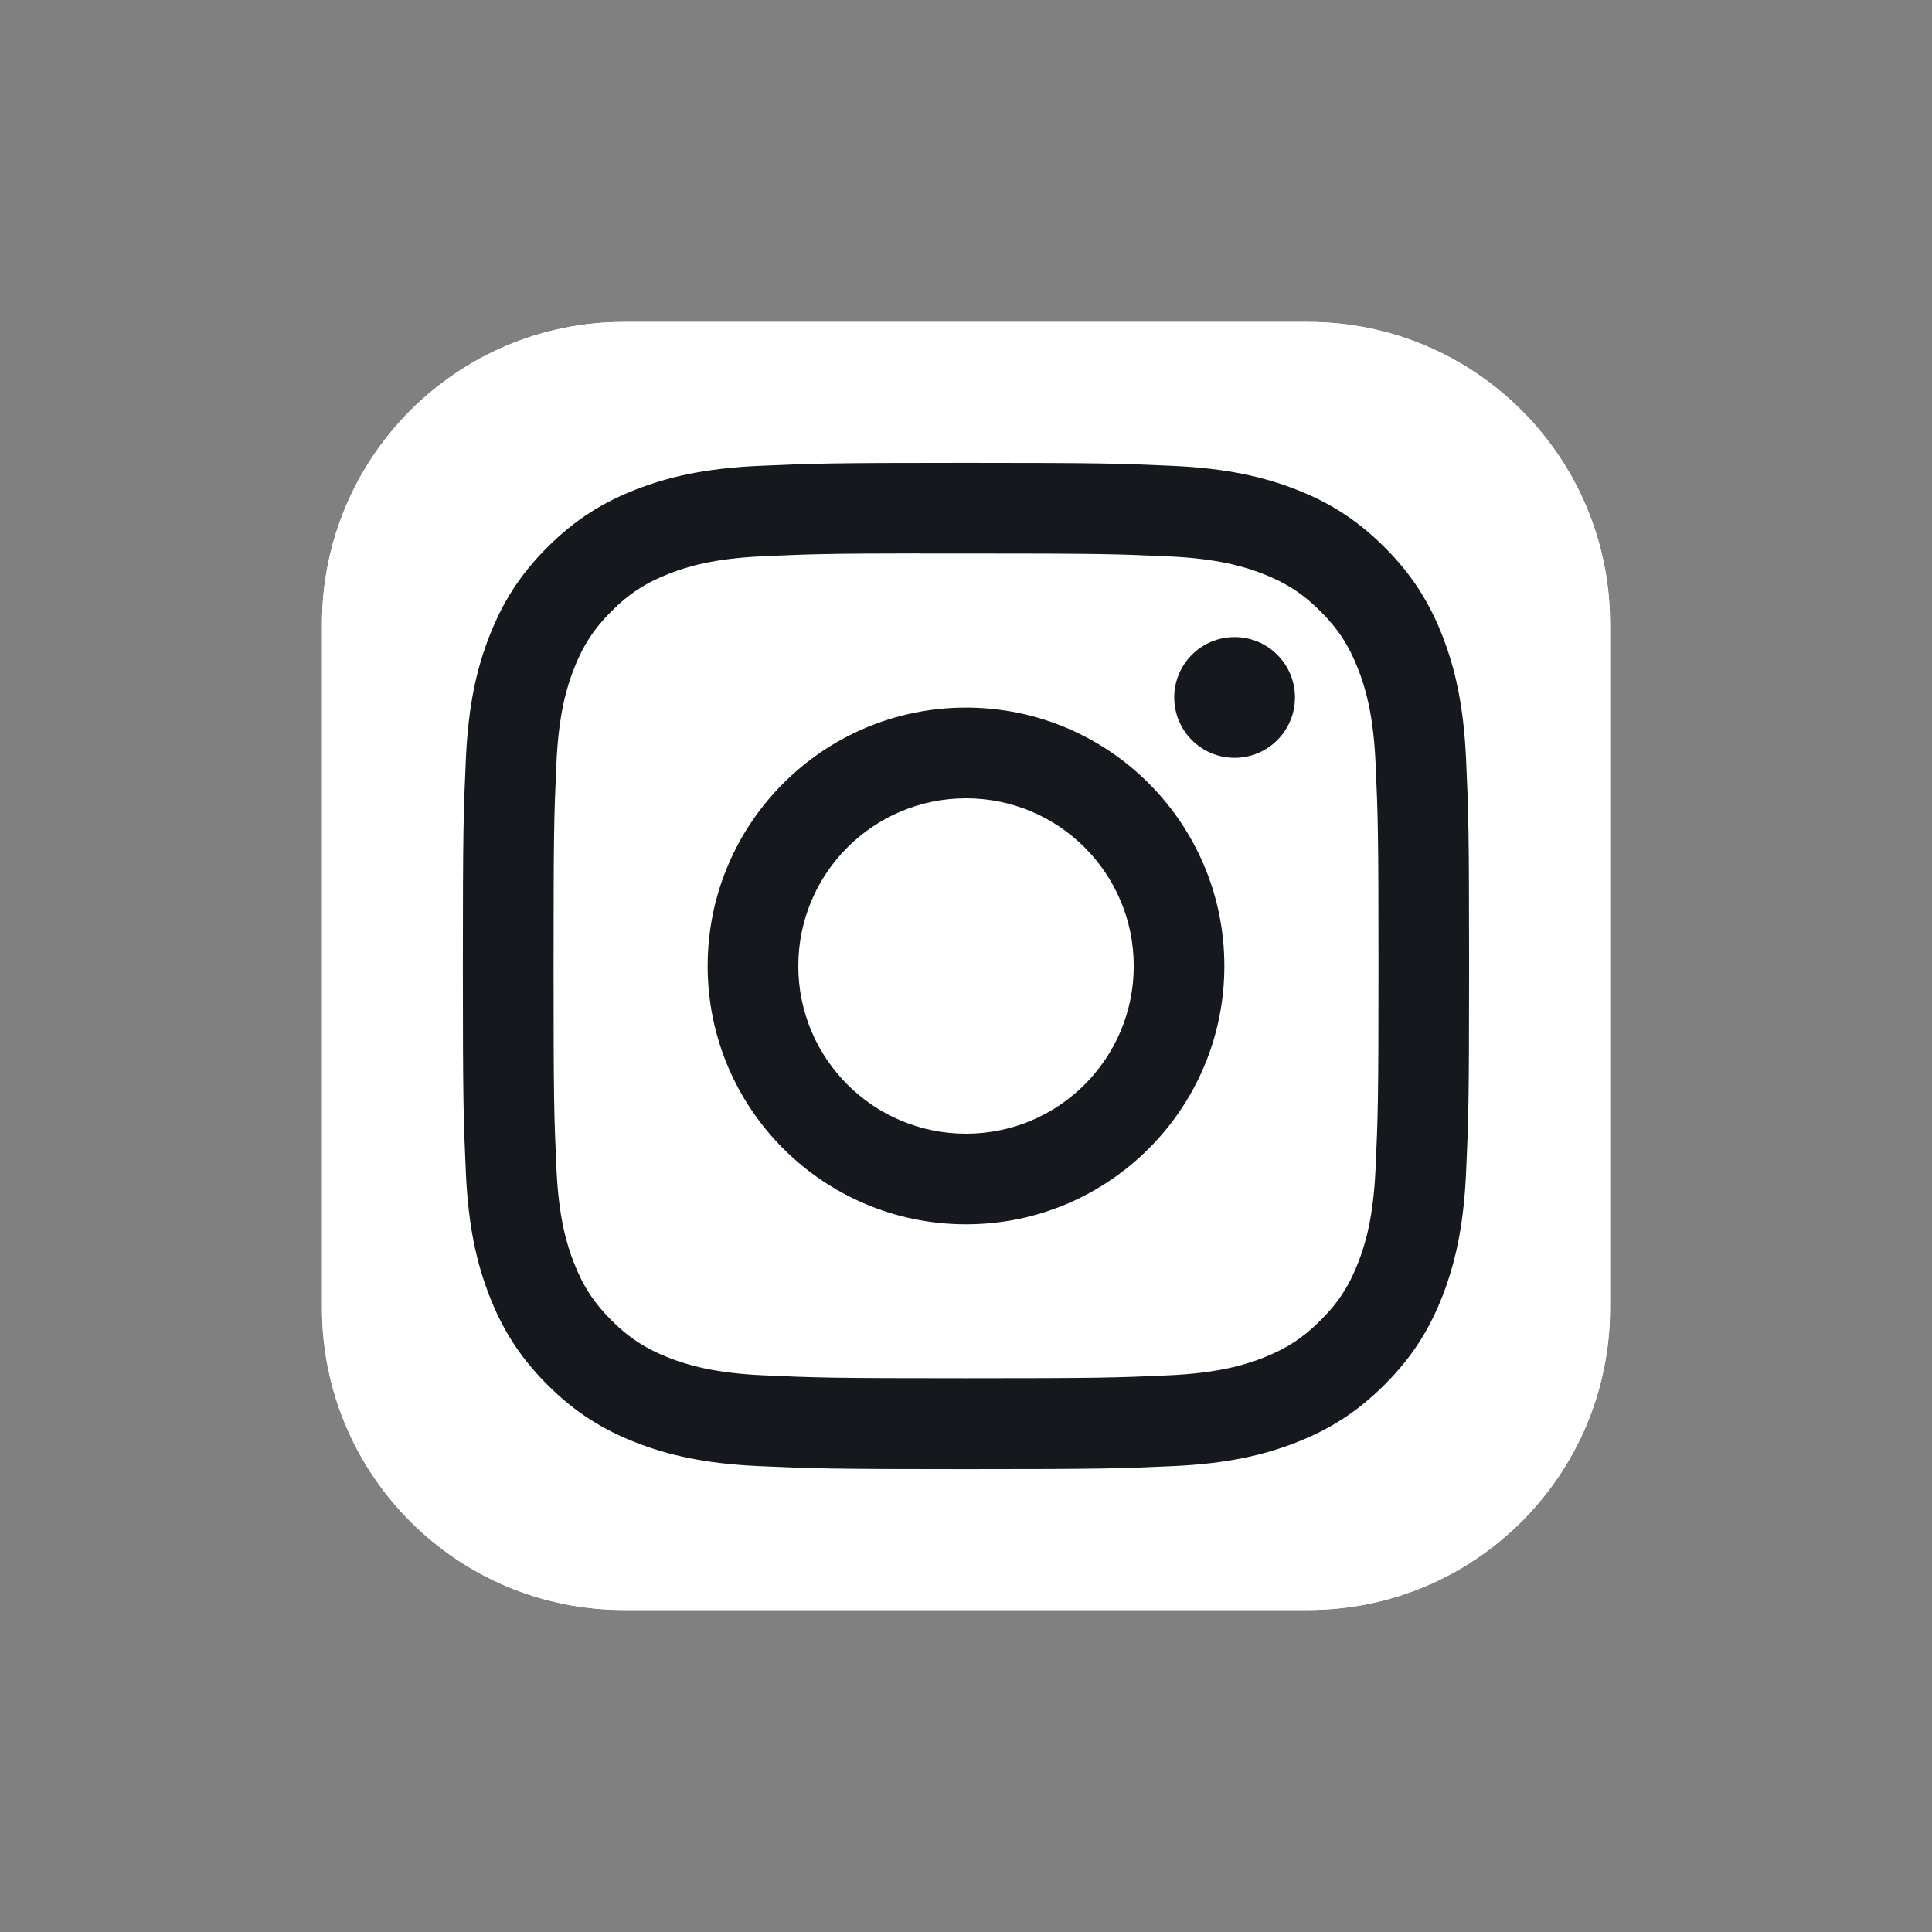 <svg width="40" height="40" viewBox="0 0 40 40" fill="none" xmlns="http://www.w3.org/2000/svg">
<rect x="0" y="0" width="40" height="40" fill="#808080" stroke="none"/>
<g clip-path="url(#clip0_0_1936)">
<path d="M27.084 6.666H12.917C9.465 6.666 6.667 9.465 6.667 12.916V27.083C6.667 30.535 9.465 33.333 12.917 33.333H27.084C30.535 33.333 33.334 30.535 33.334 27.083V12.916C33.334 9.465 30.535 6.666 27.084 6.666Z" fill="white"/>
<path d="M27.084 6.666H12.917C9.465 6.666 6.667 9.465 6.667 12.916V27.083C6.667 30.535 9.465 33.333 12.917 33.333H27.084C30.535 33.333 33.334 30.535 33.334 27.083V12.916C33.334 9.465 30.535 6.666 27.084 6.666Z" fill="white"/>
<path d="M20.001 9.583C17.172 9.583 16.817 9.596 15.706 9.646C14.597 9.697 13.84 9.873 13.177 10.13C12.492 10.396 11.911 10.752 11.332 11.331C10.752 11.91 10.396 12.492 10.13 13.176C9.871 13.839 9.696 14.596 9.646 15.705C9.596 16.816 9.583 17.171 9.583 20C9.583 22.829 9.596 23.183 9.646 24.294C9.697 25.403 9.872 26.16 10.13 26.822C10.396 27.508 10.752 28.089 11.331 28.668C11.91 29.247 12.491 29.604 13.176 29.87C13.839 30.128 14.596 30.303 15.705 30.354C16.816 30.404 17.171 30.417 19.999 30.417C22.829 30.417 23.183 30.404 24.294 30.354C25.403 30.303 26.16 30.128 26.823 29.87C27.508 29.604 28.088 29.247 28.667 28.668C29.247 28.089 29.602 27.508 29.869 26.823C30.125 26.16 30.301 25.403 30.353 24.294C30.403 23.183 30.416 22.829 30.416 20C30.416 17.171 30.403 16.816 30.353 15.705C30.301 14.596 30.125 13.839 29.869 13.177C29.602 12.492 29.247 11.91 28.667 11.331C28.088 10.752 27.508 10.396 26.823 10.13C26.159 9.873 25.401 9.697 24.292 9.646C23.181 9.596 22.827 9.583 19.997 9.583H20.001ZM19.066 11.46C19.343 11.46 19.653 11.46 20.001 11.46C22.782 11.46 23.111 11.47 24.21 11.52C25.226 11.567 25.777 11.736 26.144 11.879C26.63 12.068 26.977 12.294 27.341 12.658C27.706 13.023 27.931 13.37 28.12 13.856C28.263 14.223 28.433 14.774 28.479 15.79C28.529 16.888 28.54 17.218 28.54 19.998C28.54 22.778 28.529 23.108 28.479 24.206C28.433 25.221 28.263 25.772 28.12 26.139C27.932 26.625 27.706 26.971 27.341 27.336C26.976 27.7 26.63 27.926 26.144 28.115C25.777 28.258 25.226 28.427 24.21 28.474C23.112 28.524 22.782 28.535 20.001 28.535C17.219 28.535 16.89 28.524 15.791 28.474C14.776 28.427 14.225 28.257 13.857 28.115C13.371 27.926 13.024 27.7 12.659 27.336C12.295 26.971 12.069 26.625 11.88 26.138C11.737 25.772 11.567 25.22 11.521 24.205C11.471 23.107 11.461 22.777 11.461 19.995C11.461 17.213 11.471 16.885 11.521 15.787C11.567 14.771 11.737 14.22 11.88 13.853C12.069 13.367 12.295 13.02 12.659 12.655C13.024 12.29 13.371 12.065 13.857 11.876C14.224 11.732 14.776 11.563 15.791 11.517C16.752 11.473 17.125 11.46 19.066 11.458V11.46ZM25.561 13.19C24.871 13.19 24.311 13.749 24.311 14.44C24.311 15.13 24.871 15.69 25.561 15.69C26.251 15.69 26.811 15.13 26.811 14.44C26.811 13.749 26.251 13.19 25.561 13.19V13.19ZM20.001 14.65C17.046 14.65 14.651 17.046 14.651 20C14.651 22.954 17.046 25.348 20.001 25.348C22.955 25.348 25.349 22.954 25.349 20C25.349 17.046 22.955 14.65 20 14.65H20.001ZM20.001 16.528C21.918 16.528 23.473 18.082 23.473 20C23.473 21.918 21.918 23.472 20.001 23.472C18.083 23.472 16.528 21.918 16.528 20C16.528 18.082 18.083 16.528 20.001 16.528Z" fill="#15181D"/>
</g>
<defs>
<clipPath id="clip0_0_1936">
<rect width="26.667" height="26.667" fill="white" transform="translate(6.666 6.667)"/>
</clipPath>
</defs>
</svg>
